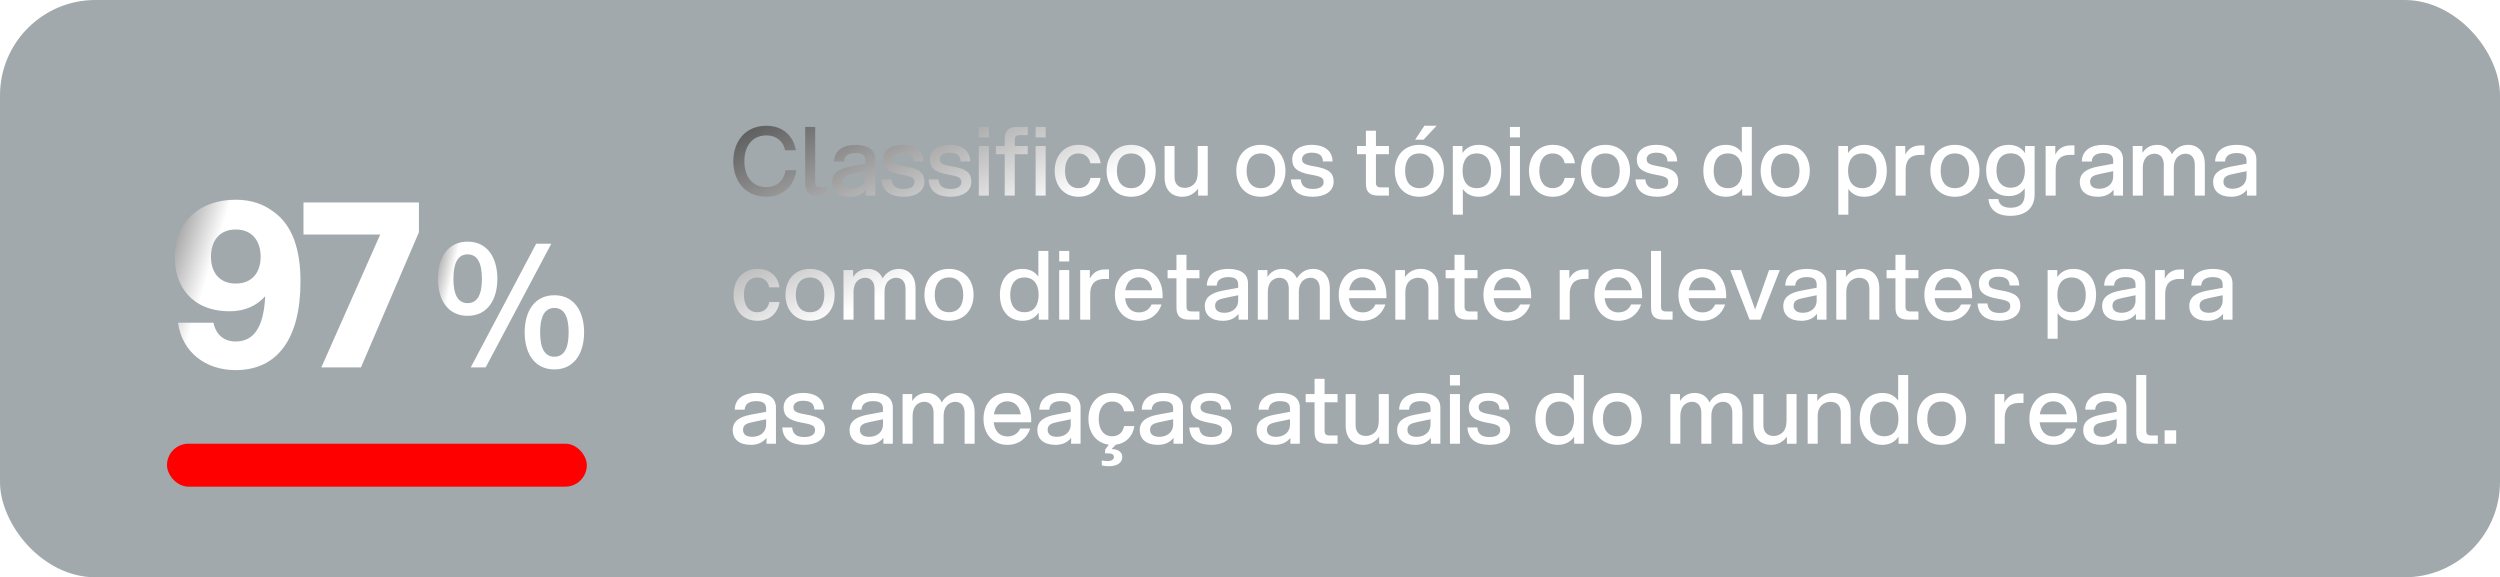 <svg xmlns="http://www.w3.org/2000/svg" width="524" height="121" viewBox="0 0 524 121" fill="none"><g filter="url(#filter0_b_42_8068)"><rect width="524" height="121" rx="20" fill="#263941" fill-opacity="0.43"></rect></g><path d="M49.4 41.864C52.712 41.864 55.16 42.776 57.32 44.36C61.352 47.24 62.984 52.376 62.984 59C62.984 71 58.136 77.576 49.4 77.576C43.112 77.576 38.216 73.88 37.304 67.64H44.744C45.272 70.28 47.096 71.576 49.352 71.576C53.048 71.576 55.256 68.888 55.592 62.072C53.912 63.992 51.464 65.24 48.152 65.24C40.04 65.24 36.632 59.768 36.632 53.96C36.632 46.52 41.768 41.864 49.4 41.864ZM44.216 53.816C44.216 56.984 45.896 59.432 49.4 59.432C52.952 59.432 54.632 56.984 54.632 53.816C54.632 50.6 52.952 48.104 49.4 48.104C45.896 48.104 44.216 50.6 44.216 53.816ZM67.356 77L79.692 49.16H63.612V42.44H87.805V48.68L75.66 77H67.356Z" fill="url(#paint0_linear_42_8068)"></path><path d="M98.02 66.2C93.844 66.2 91.792 62.816 91.792 58.424C91.792 54.032 93.844 50.648 98.02 50.648C102.16 50.648 104.248 54.032 104.248 58.424C104.248 62.816 102.16 66.2 98.02 66.2ZM95.032 58.424C95.032 61.664 95.932 63.536 98.02 63.536C100.108 63.536 101.008 61.664 101.008 58.424C101.008 55.22 100.108 53.312 98.02 53.312C95.932 53.312 95.032 55.22 95.032 58.424ZM98.668 77L112.384 51.08H115.552L101.8 77H98.668ZM109.972 69.656C109.972 65.264 112.024 61.88 116.2 61.88C120.34 61.88 122.428 65.264 122.428 69.656C122.428 74.048 120.34 77.432 116.2 77.432C112.024 77.432 109.972 74.048 109.972 69.656ZM113.212 69.656C113.212 72.896 114.112 74.768 116.2 74.768C118.288 74.768 119.188 72.896 119.188 69.656C119.188 66.452 118.288 64.544 116.2 64.544C114.112 64.544 113.212 66.452 113.212 69.656Z" fill="url(#paint1_linear_42_8068)"></path><path d="M160.68 41.24C156.08 41.24 153.7 37.82 153.7 33.8C153.7 29.78 156.08 26.36 160.68 26.36C164.1 26.36 166.34 28.56 166.82 31.5H164.56C164.2 29.66 162.76 28.38 160.68 28.38C157.46 28.38 156.02 30.86 156.02 33.8C156.02 36.74 157.46 39.22 160.68 39.22C162.92 39.22 164.36 37.72 164.66 35.68H166.9C166.52 38.82 164.26 41.24 160.68 41.24ZM168.769 26.6H170.869V38.26C170.869 38.98 171.149 39.28 171.909 39.28H173.289V41H171.429C169.649 41 168.769 40.34 168.769 38.5V26.6ZM181.48 41V39.78C180.58 40.88 179.44 41.24 178.18 41.24C175.88 41.24 174.4 40.14 174.4 38.14C174.4 36.3 175.76 35.36 178.26 34.9L181.4 34.32V33.64C181.4 32.54 180.72 32.08 179.32 32.08C178.12 32.08 176.96 32.5 176.9 33.86H174.82C174.88 31.36 176.96 30.36 179.32 30.36C182.12 30.36 183.46 31.54 183.46 33.42V41H181.48ZM176.56 38.08C176.56 38.96 177.16 39.56 178.5 39.56C179.92 39.56 181.4 38.78 181.4 36.92V35.88L178.62 36.46C177.36 36.72 176.56 37.02 176.56 38.08ZM189.388 41.24C186.748 41.24 184.928 40.16 184.788 37.6H186.848C187.008 39.08 187.888 39.6 189.428 39.6C190.788 39.6 191.648 39.1 191.648 38.2C191.648 37.38 191.348 37.02 189.128 36.64C185.908 36.1 185.068 35.06 185.068 33.4C185.068 31.52 186.708 30.36 189.108 30.36C191.928 30.36 193.488 31.68 193.528 33.84H191.508C191.468 32.38 190.408 32 189.108 32C188.008 32 187.128 32.48 187.128 33.34C187.128 34.2 187.628 34.52 189.768 34.88C192.888 35.4 193.748 36.34 193.748 38.08C193.748 40.12 191.908 41.24 189.388 41.24ZM199.231 41.24C196.591 41.24 194.771 40.16 194.631 37.6H196.691C196.851 39.08 197.731 39.6 199.271 39.6C200.631 39.6 201.491 39.1 201.491 38.2C201.491 37.38 201.191 37.02 198.971 36.64C195.751 36.1 194.911 35.06 194.911 33.4C194.911 31.52 196.551 30.36 198.951 30.36C201.771 30.36 203.331 31.68 203.371 33.84H201.351C201.311 32.38 200.251 32 198.951 32C197.851 32 196.971 32.48 196.971 33.34C196.971 34.2 197.471 34.52 199.611 34.88C202.731 35.4 203.591 36.34 203.591 38.08C203.591 40.12 201.751 41.24 199.231 41.24ZM205.155 41V30.6H207.255V41H205.155ZM205.155 28.8V26.6H207.255V28.8H205.155ZM210.591 29.1C210.591 27.26 211.491 26.6 213.251 26.6H215.411V28.32H213.731C212.991 28.32 212.691 28.62 212.691 29.34V30.6H215.411V32.32H212.691V41H210.591V32.32H208.731V30.6H210.591V29.1ZM217.069 41V30.6H219.169V41H217.069ZM217.069 28.8V26.6H219.169V28.8H217.069ZM226.045 41.24C222.985 41.24 221.065 38.92 221.065 35.8C221.065 32.68 222.985 30.36 226.045 30.36C228.745 30.36 230.365 31.92 230.685 34.22H228.545C228.285 32.94 227.385 32.16 226.045 32.16C224.185 32.16 223.225 33.66 223.225 35.8C223.225 37.94 224.185 39.44 226.045 39.44C227.405 39.44 228.305 38.62 228.545 37.3H230.685C230.365 39.64 228.625 41.24 226.045 41.24ZM237.082 41.24C233.862 41.24 231.942 38.92 231.942 35.8C231.942 32.68 233.862 30.36 237.082 30.36C240.322 30.36 242.242 32.68 242.242 35.8C242.242 38.92 240.322 41.24 237.082 41.24ZM234.102 35.8C234.102 37.94 235.062 39.44 237.082 39.44C239.122 39.44 240.082 37.94 240.082 35.8C240.082 33.66 239.122 32.16 237.082 32.16C235.062 32.16 234.102 33.66 234.102 35.8ZM246.181 37.08C246.181 38.42 246.841 39.38 248.361 39.38C249.161 39.38 251.021 38.92 251.021 36.36H251.041V30.6H253.141V41H251.121V39.52C250.421 40.5 249.321 41.24 247.801 41.24C245.281 41.24 244.101 39.44 244.101 37.3V30.6H246.181V37.08ZM264.27 41.24C261.05 41.24 259.13 38.92 259.13 35.8C259.13 32.68 261.05 30.36 264.27 30.36C267.51 30.36 269.43 32.68 269.43 35.8C269.43 38.92 267.51 41.24 264.27 41.24ZM261.29 35.8C261.29 37.94 262.25 39.44 264.27 39.44C266.31 39.44 267.27 37.94 267.27 35.8C267.27 33.66 266.31 32.16 264.27 32.16C262.25 32.16 261.29 33.66 261.29 35.8ZM275.169 41.24C272.529 41.24 270.709 40.16 270.569 37.6H272.629C272.789 39.08 273.669 39.6 275.209 39.6C276.569 39.6 277.429 39.1 277.429 38.2C277.429 37.38 277.129 37.02 274.909 36.64C271.689 36.1 270.849 35.06 270.849 33.4C270.849 31.52 272.489 30.36 274.889 30.36C277.709 30.36 279.269 31.68 279.309 33.84H277.289C277.249 32.38 276.189 32 274.889 32C273.789 32 272.909 32.48 272.909 33.34C272.909 34.2 273.409 34.52 275.549 34.88C278.669 35.4 279.529 36.34 279.529 38.08C279.529 40.12 277.689 41.24 275.169 41.24ZM286.294 27.4H288.394V30.6H291.114V32.32H288.394V38.26C288.394 38.98 288.694 39.28 289.434 39.28H291.114V41H288.954C287.194 41 286.294 40.34 286.294 38.5V32.32H284.434V30.6H286.294V27.4ZM297.492 41.24C294.272 41.24 292.352 38.92 292.352 35.8C292.352 32.68 294.272 30.36 297.492 30.36C300.732 30.36 302.652 32.68 302.652 35.8C302.652 38.92 300.732 41.24 297.492 41.24ZM294.512 35.8C294.512 37.94 295.472 39.44 297.492 39.44C299.532 39.44 300.492 37.94 300.492 35.8C300.492 33.66 299.532 32.16 297.492 32.16C295.472 32.16 294.512 33.66 294.512 35.8ZM296.612 29.28L298.552 26.36H301.112L298.372 29.28H296.612ZM304.512 30.6H306.532V32.08C307.252 31.02 308.392 30.36 309.932 30.36C312.992 30.36 314.672 32.68 314.672 35.8C314.672 38.92 312.992 41.24 309.932 41.24C308.432 41.24 307.332 40.64 306.612 39.62V45H304.512V30.6ZM306.552 35.8C306.552 37.94 307.512 39.44 309.532 39.44C311.552 39.44 312.512 37.94 312.512 35.8C312.512 33.66 311.552 32.16 309.532 32.16C307.512 32.16 306.552 33.66 306.552 35.8ZM316.483 41V30.6H318.583V41H316.483ZM316.483 28.8V26.6H318.583V28.8H316.483ZM325.459 41.24C322.399 41.24 320.479 38.92 320.479 35.8C320.479 32.68 322.399 30.36 325.459 30.36C328.159 30.36 329.779 31.92 330.099 34.22H327.959C327.699 32.94 326.799 32.16 325.459 32.16C323.599 32.16 322.639 33.66 322.639 35.8C322.639 37.94 323.599 39.44 325.459 39.44C326.819 39.44 327.719 38.62 327.959 37.3H330.099C329.779 39.64 328.039 41.24 325.459 41.24ZM336.496 41.24C333.276 41.24 331.356 38.92 331.356 35.8C331.356 32.68 333.276 30.36 336.496 30.36C339.736 30.36 341.656 32.68 341.656 35.8C341.656 38.92 339.736 41.24 336.496 41.24ZM333.516 35.8C333.516 37.94 334.476 39.44 336.496 39.44C338.536 39.44 339.496 37.94 339.496 35.8C339.496 33.66 338.536 32.16 336.496 32.16C334.476 32.16 333.516 33.66 333.516 35.8ZM347.395 41.24C344.755 41.24 342.935 40.16 342.795 37.6H344.855C345.015 39.08 345.895 39.6 347.435 39.6C348.795 39.6 349.655 39.1 349.655 38.2C349.655 37.38 349.355 37.02 347.135 36.64C343.915 36.1 343.075 35.06 343.075 33.4C343.075 31.52 344.715 30.36 347.115 30.36C349.935 30.36 351.495 31.68 351.535 33.84H349.515C349.475 32.38 348.415 32 347.115 32C346.015 32 345.135 32.48 345.135 33.34C345.135 34.2 345.635 34.52 347.775 34.88C350.895 35.4 351.755 36.34 351.755 38.08C351.755 40.12 349.915 41.24 347.395 41.24ZM367.18 41H365.16V39.52C364.44 40.58 363.3 41.24 361.76 41.24C358.7 41.24 357.02 38.92 357.02 35.8C357.02 32.68 358.7 30.36 361.76 30.36C363.26 30.36 364.36 30.96 365.08 31.98V26.6H367.18V41ZM359.18 35.8C359.18 37.94 360.14 39.44 362.16 39.44C364.18 39.44 365.14 37.94 365.14 35.8C365.14 33.66 364.18 32.16 362.16 32.16C360.14 32.16 359.18 33.66 359.18 35.8ZM374.172 41.24C370.952 41.24 369.032 38.92 369.032 35.8C369.032 32.68 370.952 30.36 374.172 30.36C377.412 30.36 379.332 32.68 379.332 35.8C379.332 38.92 377.412 41.24 374.172 41.24ZM371.192 35.8C371.192 37.94 372.152 39.44 374.172 39.44C376.212 39.44 377.172 37.94 377.172 35.8C377.172 33.66 376.212 32.16 374.172 32.16C372.152 32.16 371.192 33.66 371.192 35.8ZM385.312 30.6H387.332V32.08C388.052 31.02 389.192 30.36 390.732 30.36C393.792 30.36 395.472 32.68 395.472 35.8C395.472 38.92 393.792 41.24 390.732 41.24C389.232 41.24 388.132 40.64 387.412 39.62V45H385.312V30.6ZM387.352 35.8C387.352 37.94 388.312 39.44 390.332 39.44C392.352 39.44 393.312 37.94 393.312 35.8C393.312 33.66 392.352 32.16 390.332 32.16C388.312 32.16 387.352 33.66 387.352 35.8ZM397.324 41V30.6H399.344V32.4C400.104 30.94 401.284 30.48 402.564 30.48H403.364V32.46H402.504C400.744 32.46 399.424 33.2 399.424 35.7V41H397.324ZM409.738 41.24C406.518 41.24 404.598 38.92 404.598 35.8C404.598 32.68 406.518 30.36 409.738 30.36C412.978 30.36 414.898 32.68 414.898 35.8C414.898 38.92 412.978 41.24 409.738 41.24ZM406.758 35.8C406.758 37.94 407.718 39.44 409.738 39.44C411.778 39.44 412.738 37.94 412.738 35.8C412.738 33.66 411.778 32.16 409.738 32.16C407.718 32.16 406.758 33.66 406.758 35.8ZM421.378 45.24C418.538 45.24 416.978 43.9 416.778 41.72H418.838C419.038 43.04 419.998 43.54 421.418 43.54C422.838 43.54 424.378 43.06 424.378 40.72V39.48C423.658 40.5 422.538 41.1 421.038 41.1C417.978 41.1 416.298 38.82 416.298 35.74C416.298 32.66 417.978 30.36 421.038 30.36C422.598 30.36 423.738 31.02 424.458 32.1V30.6H426.458V40.72C426.458 43.88 424.238 45.24 421.378 45.24ZM418.458 35.74C418.458 37.84 419.418 39.34 421.438 39.34C423.458 39.34 424.418 37.84 424.418 35.74C424.418 33.62 423.458 32.14 421.438 32.14C419.418 32.14 418.458 33.62 418.458 35.74ZM428.769 41V30.6H430.789V32.4C431.549 30.94 432.729 30.48 434.009 30.48H434.809V32.46H433.949C432.189 32.46 430.869 33.2 430.869 35.7V41H428.769ZM443.004 41V39.78C442.104 40.88 440.964 41.24 439.704 41.24C437.404 41.24 435.924 40.14 435.924 38.14C435.924 36.3 437.284 35.36 439.784 34.9L442.924 34.32V33.64C442.924 32.54 442.244 32.08 440.844 32.08C439.644 32.08 438.484 32.5 438.424 33.86H436.344C436.404 31.36 438.484 30.36 440.844 30.36C443.644 30.36 444.984 31.54 444.984 33.42V41H443.004ZM438.084 38.08C438.084 38.96 438.684 39.56 440.024 39.56C441.444 39.56 442.924 38.78 442.924 36.92V35.88L440.144 36.46C438.884 36.72 438.084 37.02 438.084 38.08ZM460.031 34.52C460.031 33.18 459.371 32.22 458.091 32.22C457.271 32.22 455.631 32.68 455.631 35.24V41H453.531V34.52C453.531 33.18 452.871 32.22 451.591 32.22C450.771 32.22 449.131 32.68 449.131 35.24V41H447.031V30.6H449.051V32.06C449.651 31.1 450.651 30.36 452.151 30.36C453.671 30.36 454.711 31.16 455.231 32.34C455.911 31.22 457.011 30.36 458.651 30.36C460.931 30.36 462.131 32.16 462.131 34.3V41H460.031V34.52ZM470.953 41V39.78C470.053 40.88 468.913 41.24 467.653 41.24C465.353 41.24 463.873 40.14 463.873 38.14C463.873 36.3 465.233 35.36 467.733 34.9L470.873 34.32V33.64C470.873 32.54 470.193 32.08 468.793 32.08C467.593 32.08 466.433 32.5 466.373 33.86H464.293C464.353 31.36 466.433 30.36 468.793 30.36C471.593 30.36 472.933 31.54 472.933 33.42V41H470.953ZM466.033 38.08C466.033 38.96 466.633 39.56 467.973 39.56C469.393 39.56 470.873 38.78 470.873 36.92V35.88L468.093 36.46C466.833 36.72 466.033 37.02 466.033 38.08ZM158.74 67.24C155.68 67.24 153.76 64.92 153.76 61.8C153.76 58.68 155.68 56.36 158.74 56.36C161.44 56.36 163.06 57.92 163.38 60.22H161.24C160.98 58.94 160.08 58.16 158.74 58.16C156.88 58.16 155.92 59.66 155.92 61.8C155.92 63.94 156.88 65.44 158.74 65.44C160.1 65.44 161 64.62 161.24 63.3H163.38C163.06 65.64 161.32 67.24 158.74 67.24ZM169.778 67.24C166.558 67.24 164.638 64.92 164.638 61.8C164.638 58.68 166.558 56.36 169.778 56.36C173.018 56.36 174.938 58.68 174.938 61.8C174.938 64.92 173.018 67.24 169.778 67.24ZM166.798 61.8C166.798 63.94 167.758 65.44 169.778 65.44C171.818 65.44 172.778 63.94 172.778 61.8C172.778 59.66 171.818 58.16 169.778 58.16C167.758 58.16 166.798 59.66 166.798 61.8ZM189.797 60.52C189.797 59.18 189.137 58.22 187.857 58.22C187.037 58.22 185.397 58.68 185.397 61.24V67H183.297V60.52C183.297 59.18 182.637 58.22 181.357 58.22C180.537 58.22 178.897 58.68 178.897 61.24V67H176.797V56.6H178.817V58.06C179.417 57.1 180.417 56.36 181.917 56.36C183.437 56.36 184.477 57.16 184.997 58.34C185.677 57.22 186.777 56.36 188.417 56.36C190.697 56.36 191.897 58.16 191.897 60.3V67H189.797V60.52ZM198.899 67.24C195.679 67.24 193.759 64.92 193.759 61.8C193.759 58.68 195.679 56.36 198.899 56.36C202.139 56.36 204.059 58.68 204.059 61.8C204.059 64.92 202.139 67.24 198.899 67.24ZM195.919 61.8C195.919 63.94 196.879 65.44 198.899 65.44C200.939 65.44 201.899 63.94 201.899 61.8C201.899 59.66 200.939 58.16 198.899 58.16C196.879 58.16 195.919 59.66 195.919 61.8ZM219.739 67H217.719V65.52C216.999 66.58 215.859 67.24 214.319 67.24C211.259 67.24 209.579 64.92 209.579 61.8C209.579 58.68 211.259 56.36 214.319 56.36C215.819 56.36 216.919 56.96 217.639 57.98V52.6H219.739V67ZM211.739 61.8C211.739 63.94 212.699 65.44 214.719 65.44C216.739 65.44 217.699 63.94 217.699 61.8C217.699 59.66 216.739 58.16 214.719 58.16C212.699 58.16 211.739 59.66 211.739 61.8ZM222.011 67V56.6H224.111V67H222.011ZM222.011 54.8V52.6H224.111V54.8H222.011ZM226.406 67V56.6H228.426V58.4C229.186 56.94 230.366 56.48 231.646 56.48H232.446V58.46H231.586C229.826 58.46 228.506 59.2 228.506 61.7V67H226.406ZM238.68 67.24C235.6 67.24 233.68 64.92 233.68 61.8C233.68 58.68 235.6 56.36 238.68 56.36C241.76 56.36 243.68 58.64 243.68 61.9V62.5H235.82C236.02 64.3 237 65.48 238.68 65.48C239.96 65.48 240.92 64.88 241.36 63.82H243.46C242.8 65.88 241.06 67.24 238.68 67.24ZM235.86 60.84H241.5C241.24 59.2 240.26 58.12 238.68 58.12C237.1 58.12 236.12 59.2 235.86 60.84ZM246.587 53.4H248.687V56.6H251.407V58.32H248.687V64.26C248.687 64.98 248.987 65.28 249.727 65.28H251.407V67H249.247C247.487 67 246.587 66.34 246.587 64.5V58.32H244.727V56.6H246.587V53.4ZM259.605 67V65.78C258.705 66.88 257.565 67.24 256.305 67.24C254.005 67.24 252.525 66.14 252.525 64.14C252.525 62.3 253.885 61.36 256.385 60.9L259.525 60.32V59.64C259.525 58.54 258.845 58.08 257.445 58.08C256.245 58.08 255.085 58.5 255.025 59.86H252.945C253.005 57.36 255.085 56.36 257.445 56.36C260.245 56.36 261.585 57.54 261.585 59.42V67H259.605ZM254.685 64.08C254.685 64.96 255.285 65.56 256.625 65.56C258.045 65.56 259.525 64.78 259.525 62.92V61.88L256.745 62.46C255.485 62.72 254.685 63.02 254.685 64.08ZM276.633 60.52C276.633 59.18 275.973 58.22 274.693 58.22C273.873 58.22 272.233 58.68 272.233 61.24V67H270.133V60.52C270.133 59.18 269.473 58.22 268.193 58.22C267.373 58.22 265.733 58.68 265.733 61.24V67H263.633V56.6H265.653V58.06C266.253 57.1 267.253 56.36 268.753 56.36C270.273 56.36 271.313 57.16 271.833 58.34C272.513 57.22 273.613 56.36 275.253 56.36C277.533 56.36 278.733 58.16 278.733 60.3V67H276.633V60.52ZM285.595 67.24C282.515 67.24 280.595 64.92 280.595 61.8C280.595 58.68 282.515 56.36 285.595 56.36C288.675 56.36 290.595 58.64 290.595 61.9V62.5H282.735C282.935 64.3 283.915 65.48 285.595 65.48C286.875 65.48 287.835 64.88 288.275 63.82H290.375C289.715 65.88 287.975 67.24 285.595 67.24ZM282.775 60.84H288.415C288.155 59.2 287.175 58.12 285.595 58.12C284.015 58.12 283.035 59.2 282.775 60.84ZM299.401 60.52C299.401 59.18 298.741 58.22 297.221 58.22C296.421 58.22 294.561 58.68 294.561 61.24V67H292.461V56.6H294.481V58.06C295.181 57.08 296.261 56.36 297.781 56.36C300.301 56.36 301.481 58.16 301.481 60.3V67H299.401V60.52ZM304.868 53.4H306.968V56.6H309.688V58.32H306.968V64.26C306.968 64.98 307.268 65.28 308.008 65.28H309.688V67H307.528C305.768 67 304.868 66.34 304.868 64.5V58.32H303.008V56.6H304.868V53.4ZM315.927 67.24C312.847 67.24 310.927 64.92 310.927 61.8C310.927 58.68 312.847 56.36 315.927 56.36C319.007 56.36 320.927 58.64 320.927 61.9V62.5H313.067C313.267 64.3 314.247 65.48 315.927 65.48C317.207 65.48 318.167 64.88 318.607 63.82H320.707C320.047 65.88 318.307 67.24 315.927 67.24ZM313.107 60.84H318.747C318.487 59.2 317.507 58.12 315.927 58.12C314.347 58.12 313.367 59.2 313.107 60.84ZM326.914 67V56.6H328.934V58.4C329.694 56.94 330.874 56.48 332.154 56.48H332.954V58.46H332.094C330.334 58.46 329.014 59.2 329.014 61.7V67H326.914ZM339.188 67.24C336.108 67.24 334.188 64.92 334.188 61.8C334.188 58.68 336.108 56.36 339.188 56.36C342.268 56.36 344.188 58.64 344.188 61.9V62.5H336.328C336.528 64.3 337.508 65.48 339.188 65.48C340.468 65.48 341.428 64.88 341.868 63.82H343.968C343.308 65.88 341.568 67.24 339.188 67.24ZM336.368 60.84H342.008C341.748 59.2 340.768 58.12 339.188 58.12C337.608 58.12 336.628 59.2 336.368 60.84ZM346.055 52.6H348.155V64.26C348.155 64.98 348.435 65.28 349.195 65.28H350.575V67H348.715C346.935 67 346.055 66.34 346.055 64.5V52.6ZM356.805 67.24C353.725 67.24 351.805 64.92 351.805 61.8C351.805 58.68 353.725 56.36 356.805 56.36C359.885 56.36 361.805 58.64 361.805 61.9V62.5H353.945C354.145 64.3 355.125 65.48 356.805 65.48C358.085 65.48 359.045 64.88 359.485 63.82H361.585C360.925 65.88 359.185 67.24 356.805 67.24ZM353.985 60.84H359.625C359.365 59.2 358.385 58.12 356.805 58.12C355.225 58.12 354.245 59.2 353.985 60.84ZM366.712 67L362.652 56.6H364.912L367.872 64.88L370.792 56.6H373.052L368.992 67H366.712ZM380.855 67V65.78C379.955 66.88 378.815 67.24 377.555 67.24C375.255 67.24 373.775 66.14 373.775 64.14C373.775 62.3 375.135 61.36 377.635 60.9L380.775 60.32V59.64C380.775 58.54 380.095 58.08 378.695 58.08C377.495 58.08 376.335 58.5 376.275 59.86H374.195C374.255 57.36 376.335 56.36 378.695 56.36C381.495 56.36 382.835 57.54 382.835 59.42V67H380.855ZM375.935 64.08C375.935 64.96 376.535 65.56 377.875 65.56C379.295 65.56 380.775 64.78 380.775 62.92V61.88L377.995 62.46C376.735 62.72 375.935 63.02 375.935 64.08ZM391.823 60.52C391.823 59.18 391.163 58.22 389.643 58.22C388.843 58.22 386.983 58.68 386.983 61.24V67H384.883V56.6H386.903V58.06C387.603 57.08 388.683 56.36 390.203 56.36C392.723 56.36 393.903 58.16 393.903 60.3V67H391.823V60.52ZM397.29 53.4H399.39V56.6H402.11V58.32H399.39V64.26C399.39 64.98 399.69 65.28 400.43 65.28H402.11V67H399.95C398.19 67 397.29 66.34 397.29 64.5V58.32H395.43V56.6H397.29V53.4ZM408.348 67.24C405.268 67.24 403.348 64.92 403.348 61.8C403.348 58.68 405.268 56.36 408.348 56.36C411.428 56.36 413.348 58.64 413.348 61.9V62.5H405.488C405.688 64.3 406.668 65.48 408.348 65.48C409.628 65.48 410.588 64.88 411.028 63.82H413.128C412.468 65.88 410.728 67.24 408.348 67.24ZM405.528 60.84H411.168C410.908 59.2 409.928 58.12 408.348 58.12C406.768 58.12 405.788 59.2 405.528 60.84ZM419.095 67.24C416.455 67.24 414.635 66.16 414.495 63.6H416.555C416.715 65.08 417.595 65.6 419.135 65.6C420.495 65.6 421.355 65.1 421.355 64.2C421.355 63.38 421.055 63.02 418.835 62.64C415.615 62.1 414.775 61.06 414.775 59.4C414.775 57.52 416.415 56.36 418.815 56.36C421.635 56.36 423.195 57.68 423.235 59.84H421.215C421.175 58.38 420.115 58 418.815 58C417.715 58 416.835 58.48 416.835 59.34C416.835 60.2 417.335 60.52 419.475 60.88C422.595 61.4 423.455 62.34 423.455 64.08C423.455 66.12 421.615 67.24 419.095 67.24ZM429.18 56.6H431.2V58.08C431.92 57.02 433.06 56.36 434.6 56.36C437.66 56.36 439.34 58.68 439.34 61.8C439.34 64.92 437.66 67.24 434.6 67.24C433.1 67.24 432 66.64 431.28 65.62V71H429.18V56.6ZM431.22 61.8C431.22 63.94 432.18 65.44 434.2 65.44C436.22 65.44 437.18 63.94 437.18 61.8C437.18 59.66 436.22 58.16 434.2 58.16C432.18 58.16 431.22 59.66 431.22 61.8ZM447.691 67V65.78C446.791 66.88 445.651 67.24 444.391 67.24C442.091 67.24 440.611 66.14 440.611 64.14C440.611 62.3 441.971 61.36 444.471 60.9L447.611 60.32V59.64C447.611 58.54 446.931 58.08 445.531 58.08C444.331 58.08 443.171 58.5 443.111 59.86H441.031C441.091 57.36 443.171 56.36 445.531 56.36C448.331 56.36 449.671 57.54 449.671 59.42V67H447.691ZM442.771 64.08C442.771 64.96 443.371 65.56 444.711 65.56C446.131 65.56 447.611 64.78 447.611 62.92V61.88L444.831 62.46C443.571 62.72 442.771 63.02 442.771 64.08ZM451.719 67V56.6H453.739V58.4C454.499 56.94 455.679 56.48 456.959 56.48H457.759V58.46H456.899C455.139 58.46 453.819 59.2 453.819 61.7V67H451.719ZM465.953 67V65.78C465.053 66.88 463.913 67.24 462.653 67.24C460.353 67.24 458.873 66.14 458.873 64.14C458.873 62.3 460.233 61.36 462.733 60.9L465.873 60.32V59.64C465.873 58.54 465.193 58.08 463.793 58.08C462.593 58.08 461.433 58.5 461.373 59.86H459.293C459.353 57.36 461.433 56.36 463.793 56.36C466.593 56.36 467.933 57.54 467.933 59.42V67H465.953ZM461.033 64.08C461.033 64.96 461.633 65.56 462.973 65.56C464.393 65.56 465.873 64.78 465.873 62.92V61.88L463.093 62.46C461.833 62.72 461.033 63.02 461.033 64.08ZM160.66 93V91.78C159.76 92.88 158.62 93.24 157.36 93.24C155.06 93.24 153.58 92.14 153.58 90.14C153.58 88.3 154.94 87.36 157.44 86.9L160.58 86.32V85.64C160.58 84.54 159.9 84.08 158.5 84.08C157.3 84.08 156.14 84.5 156.08 85.86H154C154.06 83.36 156.14 82.36 158.5 82.36C161.3 82.36 162.64 83.54 162.64 85.42V93H160.66ZM155.74 90.08C155.74 90.96 156.34 91.56 157.68 91.56C159.1 91.56 160.58 90.78 160.58 88.92V87.88L157.8 88.46C156.54 88.72 155.74 89.02 155.74 90.08ZM168.567 93.24C165.927 93.24 164.107 92.16 163.967 89.6H166.027C166.187 91.08 167.067 91.6 168.607 91.6C169.967 91.6 170.827 91.1 170.827 90.2C170.827 89.38 170.527 89.02 168.307 88.64C165.087 88.1 164.247 87.06 164.247 85.4C164.247 83.52 165.887 82.36 168.287 82.36C171.107 82.36 172.667 83.68 172.707 85.84H170.687C170.647 84.38 169.587 84 168.287 84C167.187 84 166.307 84.48 166.307 85.34C166.307 86.2 166.807 86.52 168.947 86.88C172.067 87.4 172.927 88.34 172.927 90.08C172.927 92.12 171.087 93.24 168.567 93.24ZM185.152 93V91.78C184.252 92.88 183.112 93.24 181.852 93.24C179.552 93.24 178.072 92.14 178.072 90.14C178.072 88.3 179.432 87.36 181.932 86.9L185.072 86.32V85.64C185.072 84.54 184.392 84.08 182.992 84.08C181.792 84.08 180.632 84.5 180.572 85.86H178.492C178.552 83.36 180.632 82.36 182.992 82.36C185.792 82.36 187.132 83.54 187.132 85.42V93H185.152ZM180.232 90.08C180.232 90.96 180.832 91.56 182.172 91.56C183.592 91.56 185.072 90.78 185.072 88.92V87.88L182.292 88.46C181.032 88.72 180.232 89.02 180.232 90.08ZM202.18 86.52C202.18 85.18 201.52 84.22 200.24 84.22C199.42 84.22 197.78 84.68 197.78 87.24V93H195.68V86.52C195.68 85.18 195.02 84.22 193.74 84.22C192.92 84.22 191.28 84.68 191.28 87.24V93H189.18V82.6H191.2V84.06C191.8 83.1 192.8 82.36 194.3 82.36C195.82 82.36 196.86 83.16 197.38 84.34C198.06 83.22 199.16 82.36 200.8 82.36C203.08 82.36 204.28 84.16 204.28 86.3V93H202.18V86.52ZM211.141 93.24C208.061 93.24 206.141 90.92 206.141 87.8C206.141 84.68 208.061 82.36 211.141 82.36C214.221 82.36 216.141 84.64 216.141 87.9V88.5H208.281C208.481 90.3 209.461 91.48 211.141 91.48C212.421 91.48 213.381 90.88 213.821 89.82H215.921C215.261 91.88 213.521 93.24 211.141 93.24ZM208.321 86.84H213.961C213.701 85.2 212.721 84.12 211.141 84.12C209.561 84.12 208.581 85.2 208.321 86.84ZM224.508 93V91.78C223.608 92.88 222.468 93.24 221.208 93.24C218.908 93.24 217.428 92.14 217.428 90.14C217.428 88.3 218.788 87.36 221.288 86.9L224.428 86.32V85.64C224.428 84.54 223.748 84.08 222.348 84.08C221.148 84.08 219.988 84.5 219.928 85.86H217.848C217.908 83.36 219.988 82.36 222.348 82.36C225.148 82.36 226.488 83.54 226.488 85.42V93H224.508ZM219.588 90.08C219.588 90.96 220.188 91.56 221.528 91.56C222.948 91.56 224.428 90.78 224.428 88.92V87.88L221.648 88.46C220.388 88.72 219.588 89.02 219.588 90.08ZM232.455 97.72C231.955 97.72 231.435 97.68 230.935 97.56V96.52C231.375 96.6 231.815 96.64 232.055 96.64C233.075 96.64 233.475 96.28 233.475 95.78C233.475 95.28 233.075 95.02 232.255 95.02C232.055 95.02 231.835 95.02 231.635 95.06V94.24L232.415 93.2C229.775 92.88 228.135 90.68 228.135 87.8C228.135 84.68 230.055 82.36 233.115 82.36C235.815 82.36 237.435 83.92 237.755 86.22H235.615C235.355 84.94 234.455 84.16 233.115 84.16C231.255 84.16 230.295 85.66 230.295 87.8C230.295 89.94 231.255 91.44 233.115 91.44C234.475 91.44 235.375 90.62 235.615 89.3H237.755C237.475 91.4 236.035 92.92 233.875 93.2L232.975 94.14H233.095C234.375 94.14 235.235 94.78 235.235 95.78C235.235 96.8 234.375 97.72 232.455 97.72ZM245.973 93V91.78C245.073 92.88 243.933 93.24 242.673 93.24C240.373 93.24 238.893 92.14 238.893 90.14C238.893 88.3 240.253 87.36 242.753 86.9L245.893 86.32V85.64C245.893 84.54 245.213 84.08 243.813 84.08C242.613 84.08 241.453 84.5 241.393 85.86H239.313C239.373 83.36 241.453 82.36 243.813 82.36C246.613 82.36 247.953 83.54 247.953 85.42V93H245.973ZM241.053 90.08C241.053 90.96 241.653 91.56 242.993 91.56C244.413 91.56 245.893 90.78 245.893 88.92V87.88L243.113 88.46C241.853 88.72 241.053 89.02 241.053 90.08ZM253.88 93.24C251.24 93.24 249.42 92.16 249.28 89.6H251.34C251.5 91.08 252.38 91.6 253.92 91.6C255.28 91.6 256.14 91.1 256.14 90.2C256.14 89.38 255.84 89.02 253.62 88.64C250.4 88.1 249.56 87.06 249.56 85.4C249.56 83.52 251.2 82.36 253.6 82.36C256.42 82.36 257.98 83.68 258.02 85.84H256C255.96 84.38 254.9 84 253.6 84C252.5 84 251.62 84.48 251.62 85.34C251.62 86.2 252.12 86.52 254.26 86.88C257.38 87.4 258.24 88.34 258.24 90.08C258.24 92.12 256.4 93.24 253.88 93.24ZM270.465 93V91.78C269.565 92.88 268.425 93.24 267.165 93.24C264.865 93.24 263.385 92.14 263.385 90.14C263.385 88.3 264.745 87.36 267.245 86.9L270.385 86.32V85.64C270.385 84.54 269.705 84.08 268.305 84.08C267.105 84.08 265.945 84.5 265.885 85.86H263.805C263.865 83.36 265.945 82.36 268.305 82.36C271.105 82.36 272.445 83.54 272.445 85.42V93H270.465ZM265.545 90.08C265.545 90.96 266.145 91.56 267.485 91.56C268.905 91.56 270.385 90.78 270.385 88.92V87.88L267.605 88.46C266.345 88.72 265.545 89.02 265.545 90.08ZM275.532 79.4H277.632V82.6H280.352V84.32H277.632V90.26C277.632 90.98 277.932 91.28 278.672 91.28H280.352V93H278.192C276.432 93 275.532 92.34 275.532 90.5V84.32H273.672V82.6H275.532V79.4ZM284.131 89.08C284.131 90.42 284.791 91.38 286.311 91.38C287.111 91.38 288.971 90.92 288.971 88.36H288.991V82.6H291.091V93H289.071V91.52C288.371 92.5 287.271 93.24 285.751 93.24C283.231 93.24 282.051 91.44 282.051 89.3V82.6H284.131V89.08ZM299.918 93V91.78C299.018 92.88 297.878 93.24 296.618 93.24C294.318 93.24 292.838 92.14 292.838 90.14C292.838 88.3 294.198 87.36 296.698 86.9L299.838 86.32V85.64C299.838 84.54 299.158 84.08 297.758 84.08C296.558 84.08 295.398 84.5 295.338 85.86H293.258C293.318 83.36 295.398 82.36 297.758 82.36C300.558 82.36 301.898 83.54 301.898 85.42V93H299.918ZM294.998 90.08C294.998 90.96 295.598 91.56 296.938 91.56C298.358 91.56 299.838 90.78 299.838 88.92V87.88L297.058 88.46C295.798 88.72 294.998 89.02 294.998 90.08ZM303.905 93V82.6H306.005V93H303.905ZM303.905 80.8V78.6H306.005V80.8H303.905ZM312.181 93.24C309.541 93.24 307.721 92.16 307.581 89.6H309.641C309.801 91.08 310.681 91.6 312.221 91.6C313.581 91.6 314.441 91.1 314.441 90.2C314.441 89.38 314.141 89.02 311.921 88.64C308.701 88.1 307.861 87.06 307.861 85.4C307.861 83.52 309.501 82.36 311.901 82.36C314.721 82.36 316.281 83.68 316.321 85.84H314.301C314.261 84.38 313.201 84 311.901 84C310.801 84 309.921 84.48 309.921 85.34C309.921 86.2 310.421 86.52 312.561 86.88C315.681 87.4 316.541 88.34 316.541 90.08C316.541 92.12 314.701 93.24 312.181 93.24ZM331.965 93H329.945V91.52C329.225 92.58 328.085 93.24 326.545 93.24C323.485 93.24 321.805 90.92 321.805 87.8C321.805 84.68 323.485 82.36 326.545 82.36C328.045 82.36 329.145 82.96 329.865 83.98V78.6H331.965V93ZM323.965 87.8C323.965 89.94 324.925 91.44 326.945 91.44C328.965 91.44 329.925 89.94 329.925 87.8C329.925 85.66 328.965 84.16 326.945 84.16C324.925 84.16 323.965 85.66 323.965 87.8ZM338.957 93.24C335.737 93.24 333.817 90.92 333.817 87.8C333.817 84.68 335.737 82.36 338.957 82.36C342.197 82.36 344.117 84.68 344.117 87.8C344.117 90.92 342.197 93.24 338.957 93.24ZM335.977 87.8C335.977 89.94 336.937 91.44 338.957 91.44C340.997 91.44 341.957 89.94 341.957 87.8C341.957 85.66 340.997 84.16 338.957 84.16C336.937 84.16 335.977 85.66 335.977 87.8ZM363.098 86.52C363.098 85.18 362.438 84.22 361.158 84.22C360.338 84.22 358.698 84.68 358.698 87.24V93H356.598V86.52C356.598 85.18 355.938 84.22 354.658 84.22C353.838 84.22 352.198 84.68 352.198 87.24V93H350.098V82.6H352.118V84.06C352.718 83.1 353.718 82.36 355.218 82.36C356.738 82.36 357.778 83.16 358.298 84.34C358.978 83.22 360.078 82.36 361.718 82.36C363.998 82.36 365.198 84.16 365.198 86.3V93H363.098V86.52ZM369.599 89.08C369.599 90.42 370.259 91.38 371.779 91.38C372.579 91.38 374.439 90.92 374.439 88.36H374.459V82.6H376.559V93H374.539V91.52C373.839 92.5 372.739 93.24 371.219 93.24C368.699 93.24 367.519 91.44 367.519 89.3V82.6H369.599V89.08ZM385.827 86.52C385.827 85.18 385.167 84.22 383.647 84.22C382.847 84.22 380.987 84.68 380.987 87.24V93H378.887V82.6H380.907V84.06C381.607 83.08 382.687 82.36 384.207 82.36C386.727 82.36 387.907 84.16 387.907 86.3V93H385.827V86.52ZM399.954 93H397.934V91.52C397.214 92.58 396.074 93.24 394.534 93.24C391.474 93.24 389.794 90.92 389.794 87.8C389.794 84.68 391.474 82.36 394.534 82.36C396.034 82.36 397.134 82.96 397.854 83.98V78.6H399.954V93ZM391.954 87.8C391.954 89.94 392.914 91.44 394.934 91.44C396.954 91.44 397.914 89.94 397.914 87.8C397.914 85.66 396.954 84.16 394.934 84.16C392.914 84.16 391.954 85.66 391.954 87.8ZM406.945 93.24C403.725 93.24 401.805 90.92 401.805 87.8C401.805 84.68 403.725 82.36 406.945 82.36C410.185 82.36 412.105 84.68 412.105 87.8C412.105 90.92 410.185 93.24 406.945 93.24ZM403.965 87.8C403.965 89.94 404.925 91.44 406.945 91.44C408.985 91.44 409.945 89.94 409.945 87.8C409.945 85.66 408.985 84.16 406.945 84.16C404.925 84.16 403.965 85.66 403.965 87.8ZM418.086 93V82.6H420.106V84.4C420.866 82.94 422.046 82.48 423.326 82.48H424.126V84.46H423.266C421.506 84.46 420.186 85.2 420.186 87.7V93H418.086ZM430.36 93.24C427.28 93.24 425.36 90.92 425.36 87.8C425.36 84.68 427.28 82.36 430.36 82.36C433.44 82.36 435.36 84.64 435.36 87.9V88.5H427.5C427.7 90.3 428.68 91.48 430.36 91.48C431.64 91.48 432.6 90.88 433.04 89.82H435.14C434.48 91.88 432.74 93.24 430.36 93.24ZM427.54 86.84H433.18C432.92 85.2 431.94 84.12 430.36 84.12C428.78 84.12 427.8 85.2 427.54 86.84ZM443.726 93V91.78C442.826 92.88 441.686 93.24 440.426 93.24C438.126 93.24 436.646 92.14 436.646 90.14C436.646 88.3 438.006 87.36 440.506 86.9L443.646 86.32V85.64C443.646 84.54 442.966 84.08 441.566 84.08C440.366 84.08 439.206 84.5 439.146 85.86H437.066C437.126 83.36 439.206 82.36 441.566 82.36C444.366 82.36 445.706 83.54 445.706 85.42V93H443.726ZM438.806 90.08C438.806 90.96 439.406 91.56 440.746 91.56C442.166 91.56 443.646 90.78 443.646 88.92V87.88L440.866 88.46C439.606 88.72 438.806 89.02 438.806 90.08ZM447.754 78.6H449.854V90.26C449.854 90.98 450.134 91.28 450.894 91.28H452.274V93H450.414C448.634 93 447.754 92.34 447.754 90.5V78.6ZM453.705 93V90.2H456.125V93H453.705Z" fill="url(#paint2_linear_42_8068)"></path><rect x="35" y="93" width="88" height="9" rx="4.5" fill="#FF0000"></rect><defs><filter id="filter0_b_42_8068" x="-70" y="-70" width="664" height="261" filterUnits="userSpaceOnUse" color-interpolation-filters="sRGB"><feGaussianBlur stdDeviation="35"></feGaussianBlur></filter><linearGradient id="paint0_linear_42_8068" x1="37.222" y1="78.358" x2="12.707" y2="70.775" gradientUnits="userSpaceOnUse"><stop stop-color="white"></stop><stop offset="1"></stop></linearGradient><linearGradient id="paint1_linear_42_8068" x1="91.996" y1="70.927" x2="80.518" y2="68.386" gradientUnits="userSpaceOnUse"><stop stop-color="white"></stop><stop offset="1"></stop></linearGradient><linearGradient id="paint2_linear_42_8068" x1="165.644" y1="71.685" x2="133.901" y2="9.689" gradientUnits="userSpaceOnUse"><stop stop-color="white"></stop><stop offset="1"></stop></linearGradient></defs></svg>